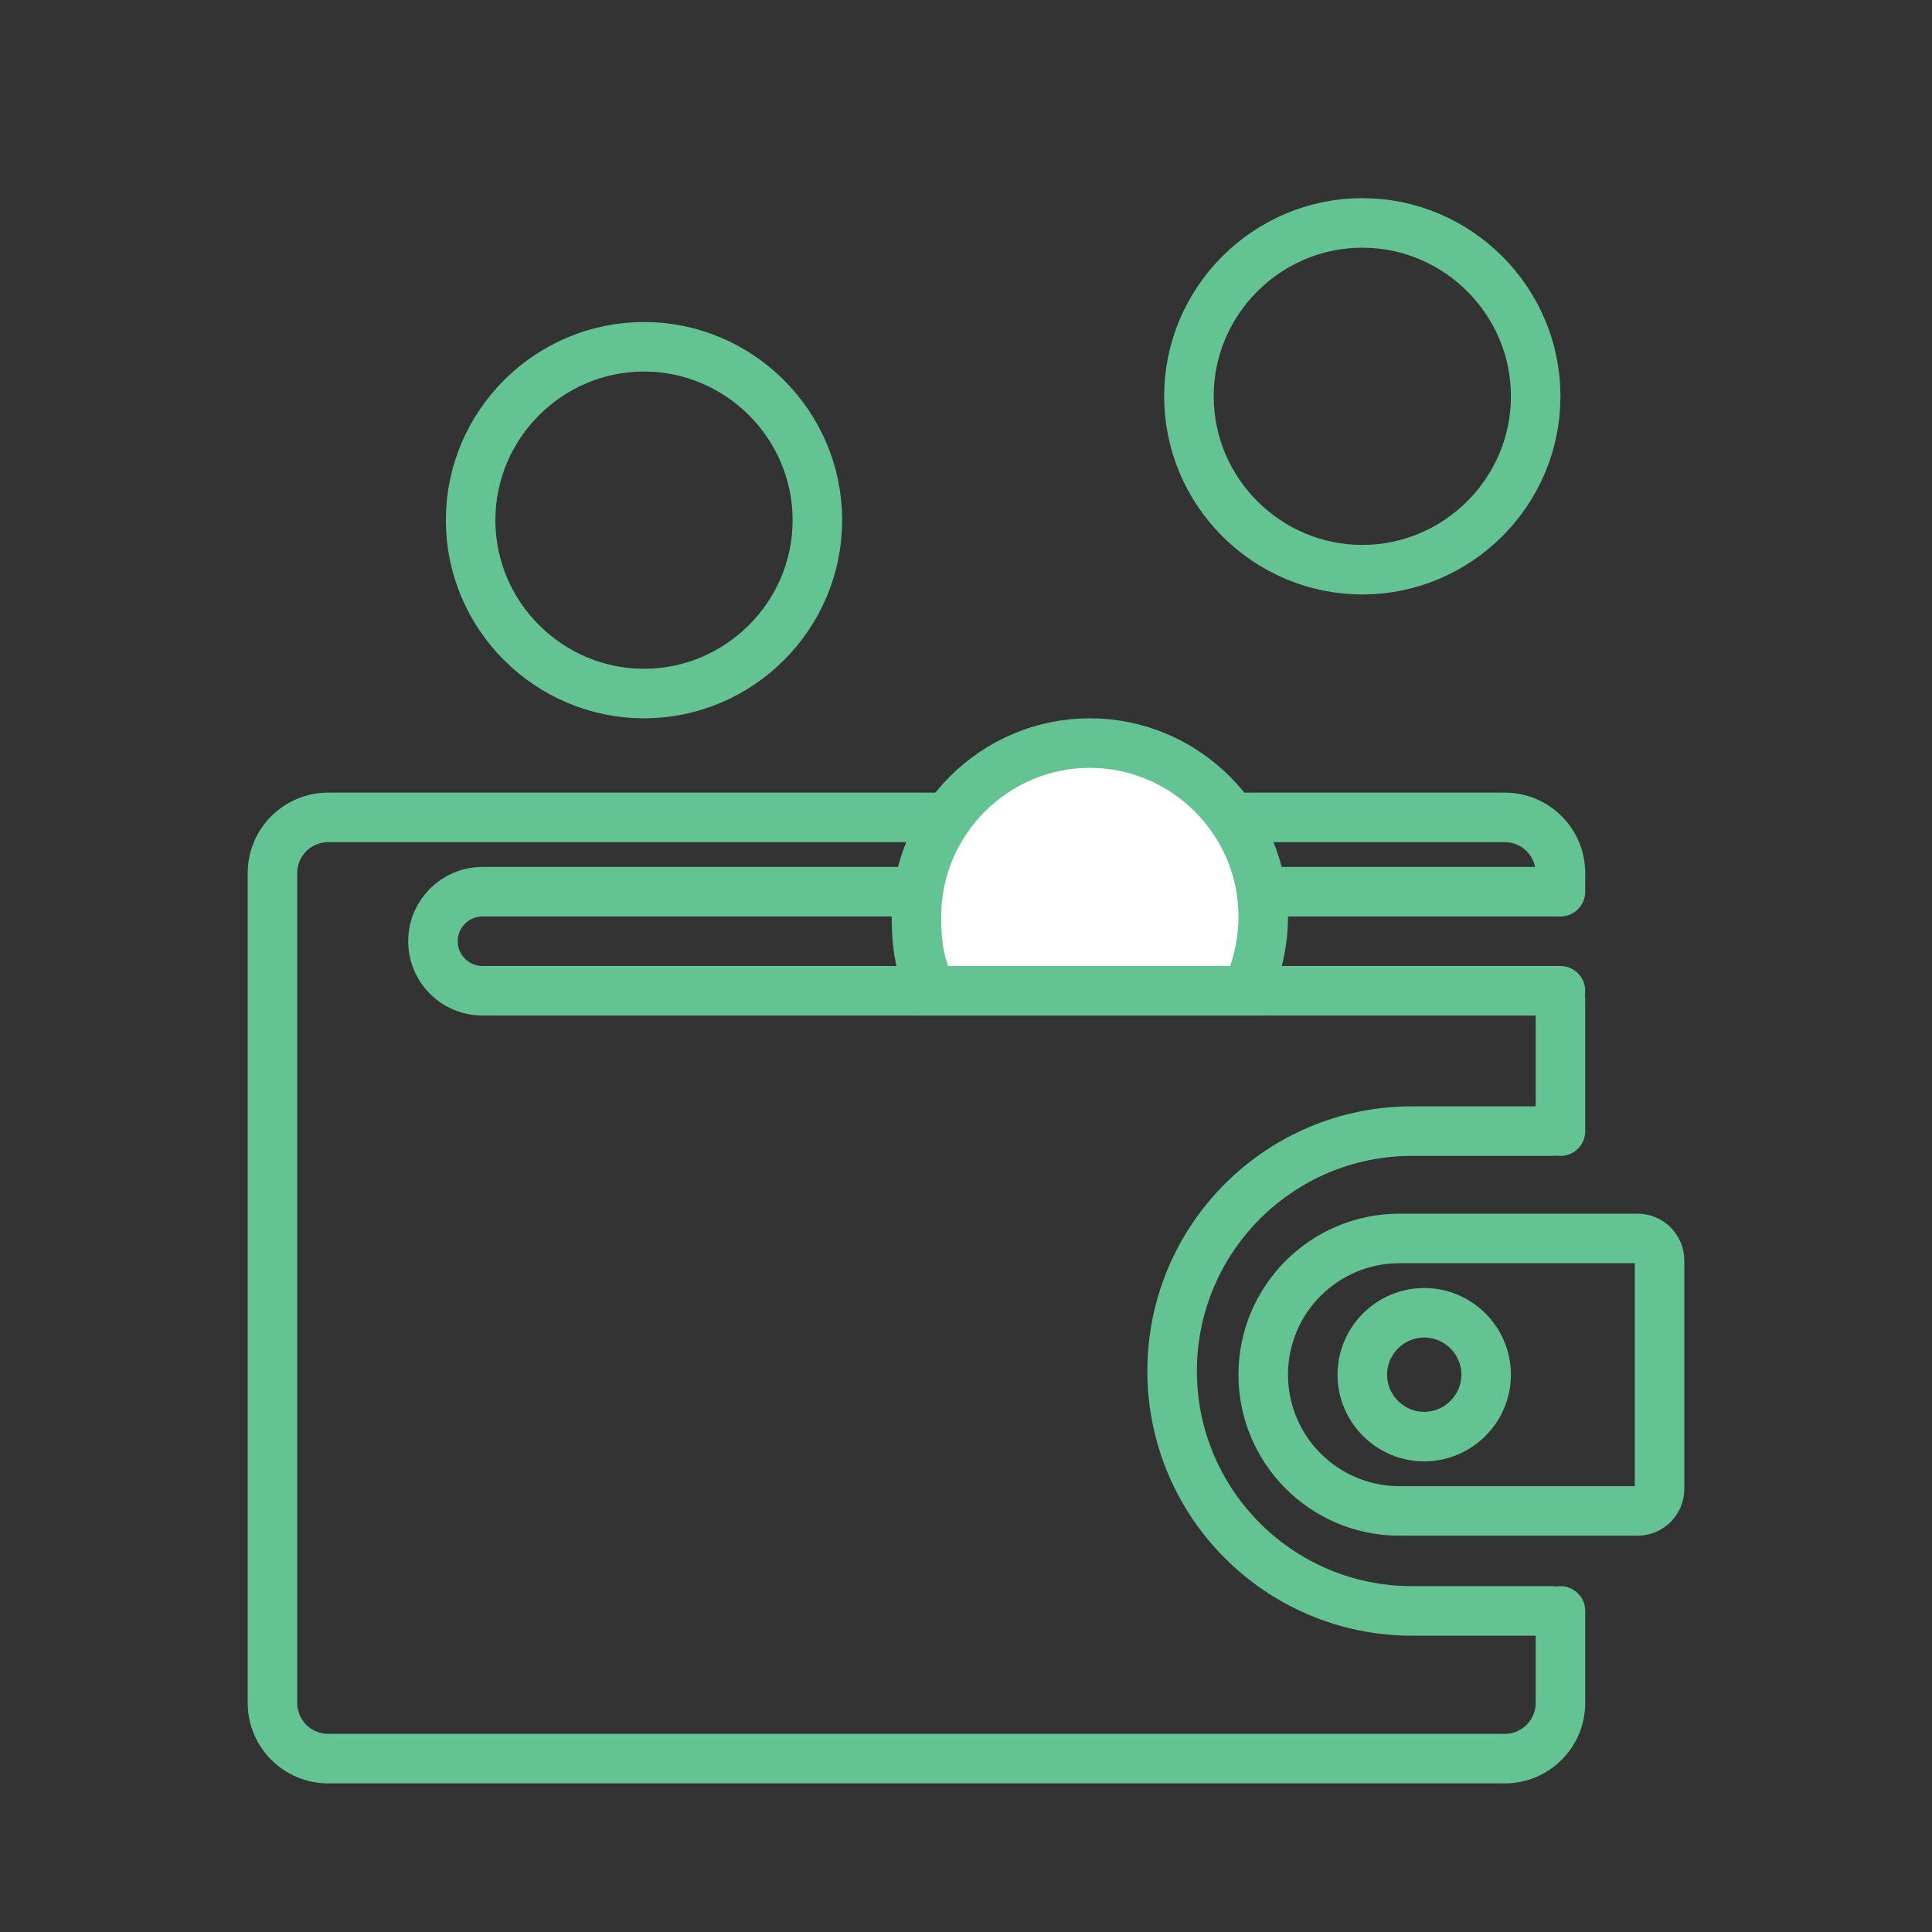 <svg width="78" height="78" viewBox="0 0 78 78" fill="none" xmlns="http://www.w3.org/2000/svg">
<rect x="0" y="0" width="78" height="78" fill="#333333" stroke="none"/>
<path d="M60 55.5C60 56.878 58.87 58 57.5 58C56.13 58 55 56.878 55 55.5C55 54.122 56.13 53 57.5 53C58.87 53 60 54.122 60 55.5Z" stroke="#64C392" stroke-width="2"/>
<path d="M63 36V35.25C63 34.007 61.993 33 60.75 33H13.25C12.007 33 11 34.007 11 35.25V68.75C11 69.993 12.007 71 13.25 71H60.75C61.993 71 63 69.993 63 68.75V65.038M63 40.369V45.667" stroke="#64C392" stroke-width="2" stroke-linecap="round" stroke-linejoin="round"/>
<path d="M56.5 50H66.111C66.602 50 67 50.398 67 50.889V60.111C67 60.602 66.602 61 66.111 61H56.5C53.462 61 51 58.538 51 55.5C51 52.462 53.462 50 56.5 50Z" stroke="#64C392" stroke-width="2" stroke-linecap="round" stroke-linejoin="round"/>
<path d="M62.999 40H19.479C18.367 40 17.468 39.092 17.48 37.98V37.98C17.491 36.883 18.383 36 19.479 36H62.84" stroke="#64C392" stroke-width="2" stroke-linecap="round" stroke-linejoin="round"/>
<path d="M62.658 65.037H57.008C51.659 65.037 47.322 60.701 47.322 55.352V55.352C47.322 50.002 51.659 45.666 57.008 45.666H62.658" stroke="#64C392" stroke-width="2" stroke-linecap="round" stroke-linejoin="round"/>
<path d="M62 16C62 19.862 58.839 23 55 23C51.161 23 48 19.862 48 16C48 12.138 51.161 9 55 9C58.839 9 62 12.138 62 16Z" stroke="#64C392" stroke-width="2"/>
<path d="M33 21C33 24.862 29.839 28 26 28C22.161 28 19 24.862 19 21C19 17.138 22.161 14 26 14C29.839 14 33 17.138 33 21Z" stroke="#64C392" stroke-width="2"/>
<path d="M51 37C51 38.064 50.759 39.094 50.337 40H37.646C37.468 39.661 37.336 39.36 37.236 39.026C37.091 38.541 37 37.934 37 37C37 33.138 40.161 30 44 30C47.839 30 51 33.138 51 37Z" fill="white" stroke="#64C392" stroke-width="2"/>
</svg>
